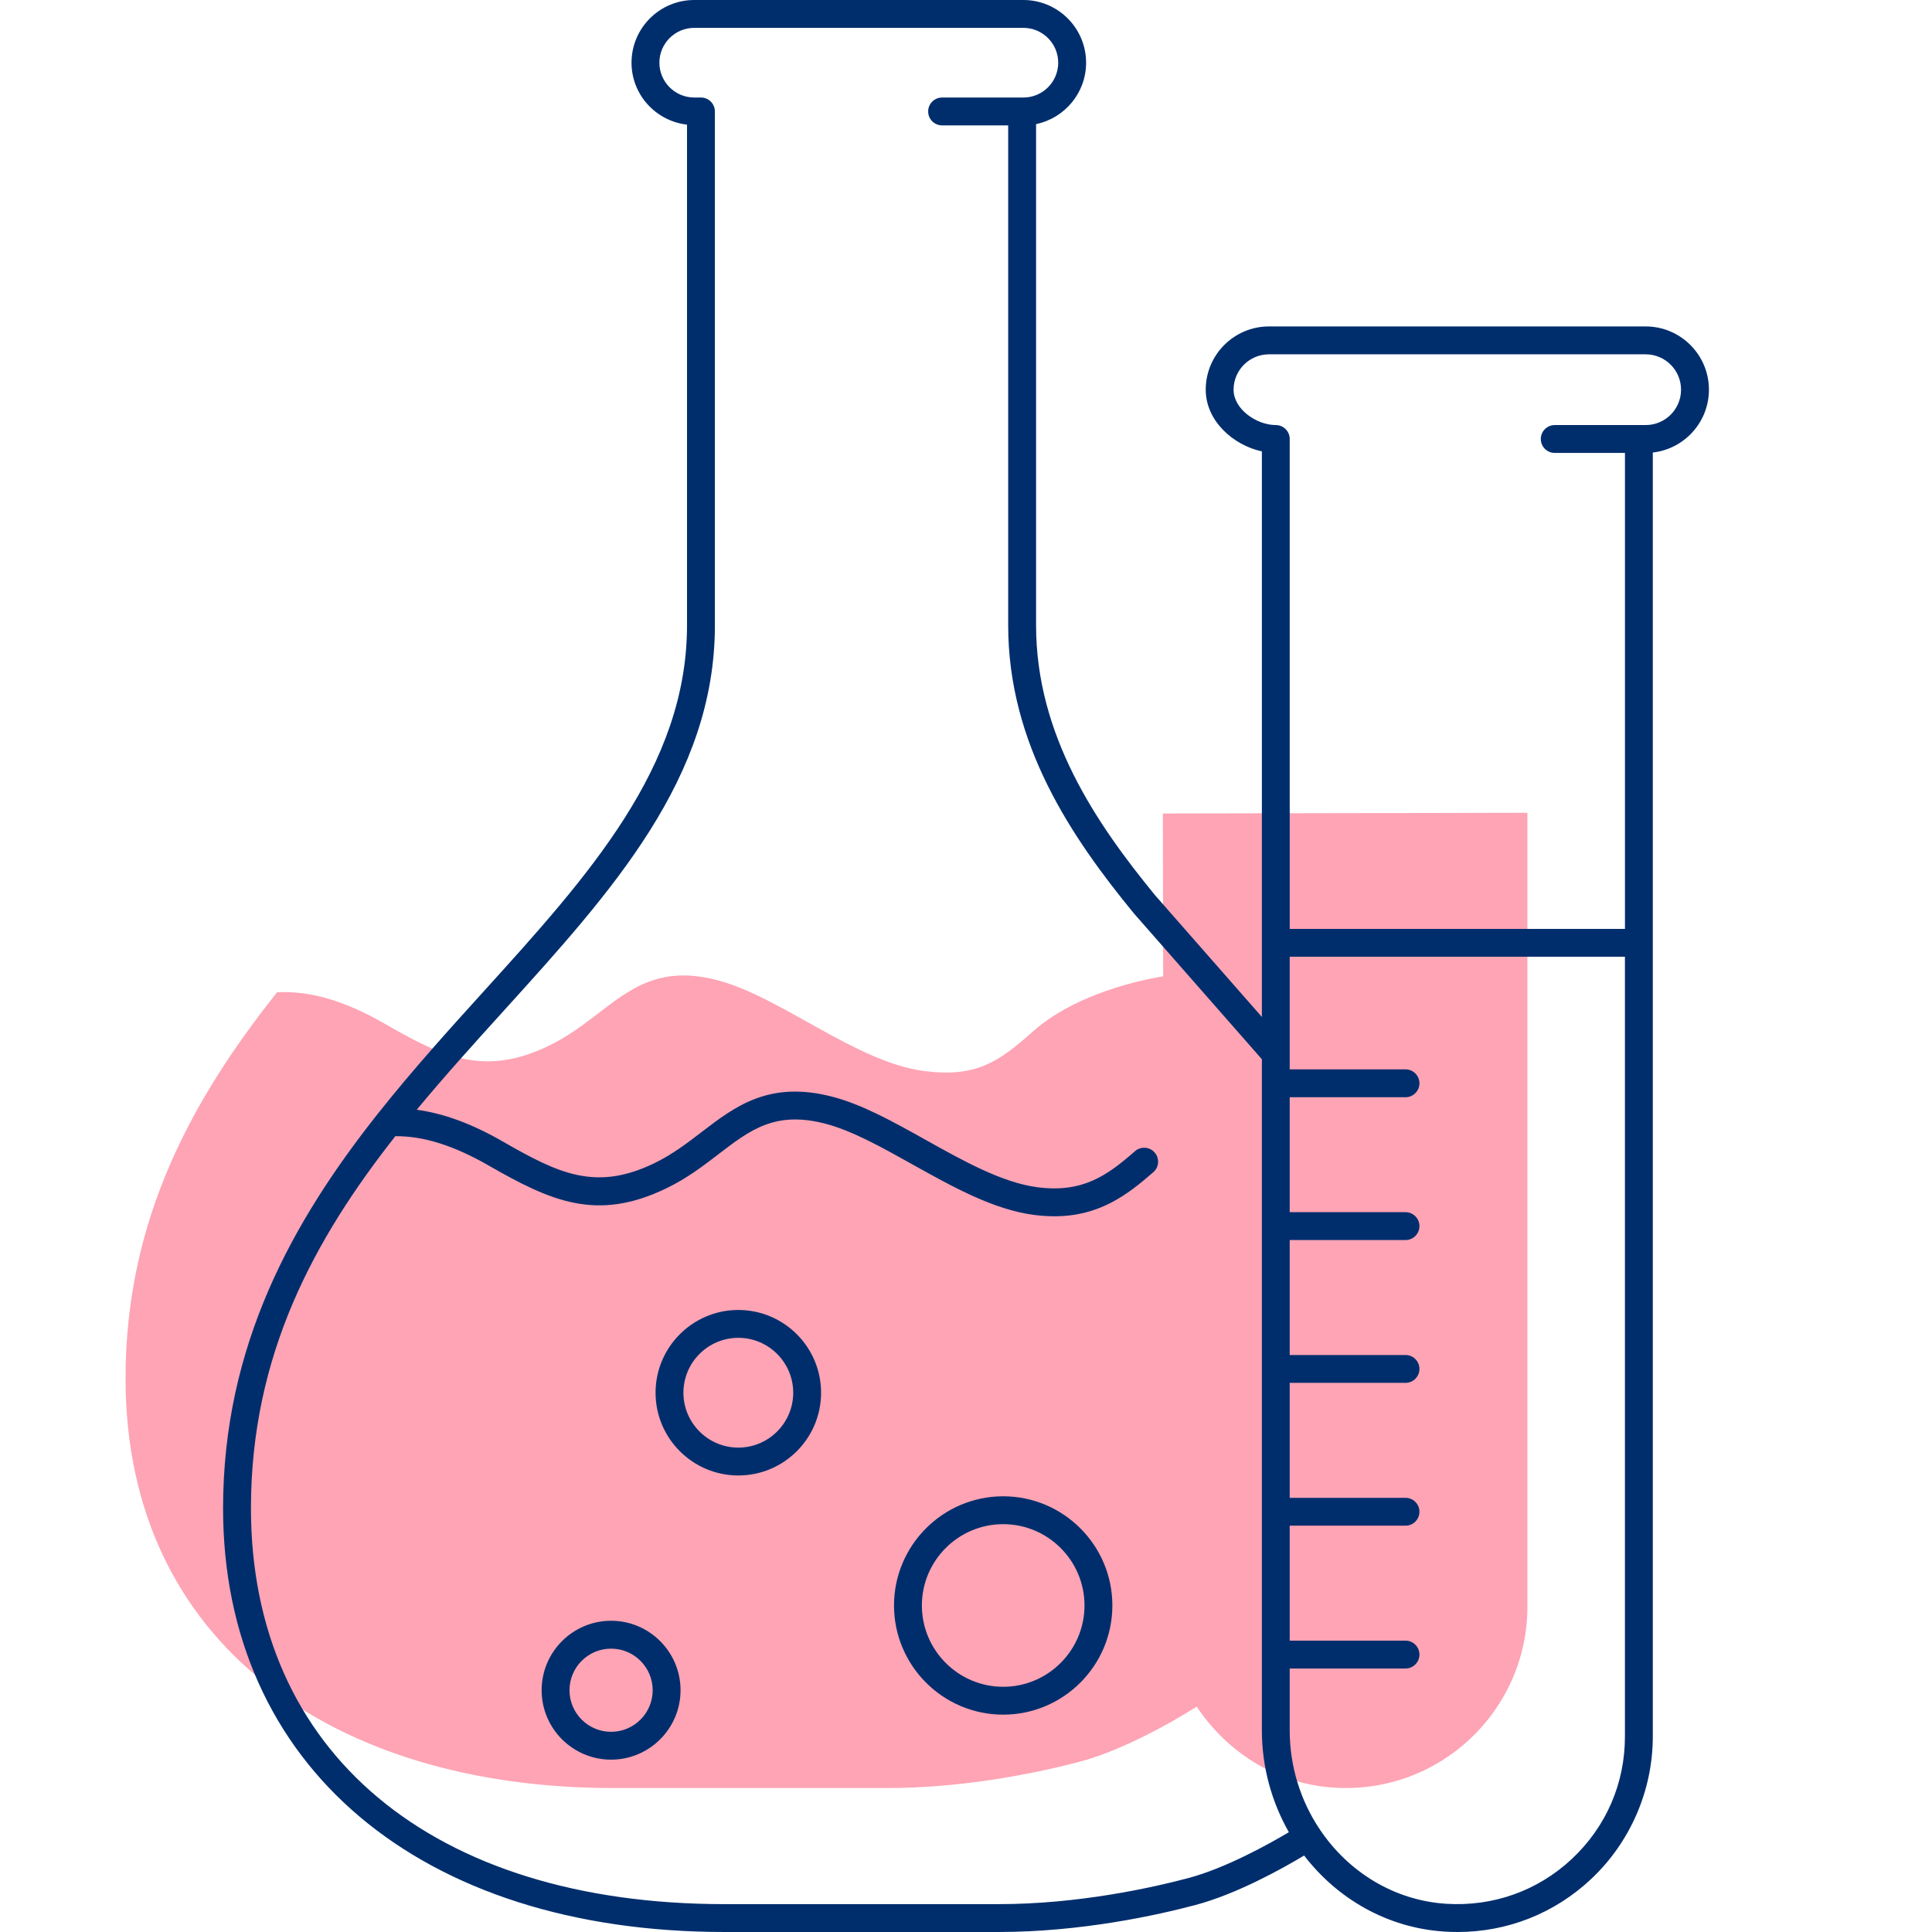 <svg width="104" height="104" viewBox="0 0 104 104" fill="none" xmlns="http://www.w3.org/2000/svg">
<path d="M62.598 43.791L62.614 52.56C62.614 52.56 58.239 53.165 55.591 55.534C53.753 57.177 52.518 58.011 49.755 57.655C46.085 57.182 42.049 53.664 38.63 52.767C34.188 51.602 32.883 54.674 29.553 56.289C26.037 57.994 23.771 56.866 20.669 55.085C18.437 53.803 16.57 53.323 14.912 53.416L14.913 53.417C10.406 59.092 6.758 65.576 6.758 74.192C6.758 88.53 18.024 96.251 33.006 96.251C37.764 96.251 42.988 96.251 47.746 96.251C51.491 96.251 55.287 95.587 58.167 94.82C61.047 94.053 64.414 91.87 64.414 91.87V91.861C66.045 94.315 68.691 96.028 71.798 96.229C77.49 96.598 82.221 92.09 82.221 86.478V43.752L62.598 43.791Z" fill="#FEA4B4"/>
<path d="M88.588 17.572H68.309C66.432 17.572 64.905 19.099 64.905 20.976C64.905 22.653 66.381 23.965 67.927 24.298V54.742L62.172 48.184C59.007 44.322 55.772 39.577 55.772 33.66V6.68C57.308 6.364 58.465 5.002 58.465 3.375C58.464 1.514 56.95 0 55.089 0H37.37C35.509 0 33.995 1.514 33.995 3.375C33.995 5.103 35.306 6.516 36.982 6.71V33.661C36.982 41.292 31.647 47.178 25.998 53.409C24.135 55.464 22.206 57.602 20.392 59.886C20.359 59.919 20.333 59.955 20.306 59.993C15.774 65.724 12.008 72.404 12.008 81.191C12.009 95.047 22.606 104 39.007 104H53.746C58.222 104 62.317 103.088 64.361 102.544C66.606 101.947 69.076 100.559 70.202 99.883C71.99 102.215 74.684 103.779 77.749 103.977C77.986 103.993 78.223 104 78.458 104C81.143 104 83.671 103.004 85.643 101.156C87.758 99.174 88.971 96.375 88.971 93.477V24.359C90.668 24.168 91.992 22.724 91.992 20.976C91.992 19.1 90.465 17.572 88.588 17.572ZM63.976 101.095C62.003 101.619 58.051 102.5 53.747 102.5H39.007C23.279 102.5 13.509 94.335 13.509 81.191C13.509 72.916 16.93 66.692 21.282 61.161C22.791 61.148 24.433 61.665 26.295 62.735C29.647 64.659 32.124 65.784 35.88 63.963C36.987 63.426 37.853 62.763 38.691 62.12C40.394 60.815 41.738 59.784 44.44 60.492C45.869 60.867 47.443 61.745 49.109 62.676C51.257 63.876 53.479 65.117 55.66 65.399C56.046 65.449 56.411 65.472 56.757 65.472C59.15 65.472 60.65 64.354 62.085 63.098C62.397 62.826 62.428 62.352 62.155 62.039C61.882 61.727 61.409 61.696 61.096 61.969C59.617 63.262 58.296 64.228 55.851 63.91C53.957 63.666 51.865 62.497 49.84 61.366C48.089 60.387 46.434 59.464 44.821 59.041C41.409 58.145 39.564 59.562 37.779 60.93C37.001 61.527 36.196 62.143 35.227 62.614C32.062 64.148 30.056 63.166 27.043 61.435C25.393 60.488 23.873 59.932 22.432 59.738C23.942 57.917 25.531 56.159 27.11 54.417C32.958 47.965 38.483 41.871 38.483 33.661V5.999C38.483 5.585 38.147 5.249 37.733 5.249H37.37C36.336 5.249 35.495 4.408 35.495 3.374C35.495 2.34 36.336 1.5 37.37 1.5H55.089C56.123 1.5 56.964 2.341 56.964 3.375C56.964 4.409 56.123 5.25 55.089 5.25H54.726H50.713C50.299 5.25 49.963 5.586 49.963 6C49.963 6.414 50.299 6.75 50.713 6.75H54.271V33.662C54.271 40.052 57.678 45.071 61.028 49.157L67.927 57.019V93.144C67.927 95.139 68.462 97.012 69.38 98.628C68.295 99.272 65.989 100.558 63.976 101.095ZM84.618 100.062C82.779 101.787 80.368 102.64 77.847 102.481C75.024 102.298 72.574 100.753 71.054 98.491C71.049 98.482 71.049 98.471 71.043 98.463C71.036 98.452 71.024 98.446 71.016 98.436C70.016 96.925 69.425 95.103 69.425 93.144V89.816H75.659C76.073 89.816 76.409 89.48 76.409 89.066C76.409 88.652 76.073 88.316 75.659 88.316H69.425V82.128H75.659C76.073 82.128 76.409 81.792 76.409 81.378C76.409 80.964 76.073 80.628 75.659 80.628H69.425V74.44H75.659C76.073 74.44 76.409 74.104 76.409 73.69C76.409 73.276 76.073 72.94 75.659 72.94H69.425V66.752H75.659C76.073 66.752 76.409 66.416 76.409 66.002C76.409 65.588 76.073 65.252 75.659 65.252H69.425V59.064H75.659C76.073 59.064 76.409 58.728 76.409 58.314C76.409 57.9 76.073 57.564 75.659 57.564H69.425V51.502H87.47V93.478C87.472 95.999 86.458 98.337 84.618 100.062ZM88.588 22.881H88.222H83.692C83.278 22.881 82.942 23.217 82.942 23.631C82.942 24.045 83.278 24.381 83.692 24.381H87.472V50.002H69.426V23.631C69.426 23.432 69.347 23.241 69.206 23.101C69.065 22.961 68.875 22.881 68.676 22.881C67.647 22.881 66.404 22.031 66.404 20.977C66.404 19.927 67.258 19.073 68.308 19.073H88.587C89.637 19.073 90.491 19.927 90.491 20.977C90.491 22.027 89.638 22.881 88.588 22.881Z" fill="#002E6D"/>
<path d="M54.002 80.546C50.761 80.546 48.125 83.183 48.125 86.423C48.125 89.663 50.761 92.3 54.002 92.3C57.242 92.3 59.879 89.663 59.879 86.423C59.879 83.183 57.242 80.546 54.002 80.546ZM54.002 90.8C51.588 90.8 49.625 88.836 49.625 86.423C49.625 84.01 51.588 82.046 54.002 82.046C56.415 82.046 58.379 84.01 58.379 86.423C58.379 88.836 56.415 90.8 54.002 90.8Z" fill="#002E6D"/>
<path d="M39.744 70.516C37.288 70.516 35.289 72.515 35.289 74.971C35.289 77.427 37.288 79.425 39.744 79.425C42.201 79.425 44.199 77.427 44.199 74.971C44.199 72.515 42.2 70.516 39.744 70.516ZM39.744 77.925C38.115 77.925 36.789 76.6 36.789 74.971C36.789 73.341 38.114 72.016 39.744 72.016C41.374 72.016 42.699 73.341 42.699 74.971C42.699 76.6 41.373 77.925 39.744 77.925Z" fill="#002E6D"/>
<path d="M32.895 87.246C30.833 87.246 29.156 88.924 29.156 90.985C29.156 93.046 30.833 94.723 32.895 94.723C34.957 94.723 36.634 93.046 36.634 90.985C36.634 88.924 34.956 87.246 32.895 87.246ZM32.895 93.224C31.661 93.224 30.656 92.22 30.656 90.986C30.656 89.752 31.66 88.747 32.895 88.747C34.13 88.747 35.134 89.752 35.134 90.986C35.134 92.22 34.129 93.224 32.895 93.224Z" fill="#002E6D"/>
</svg>
